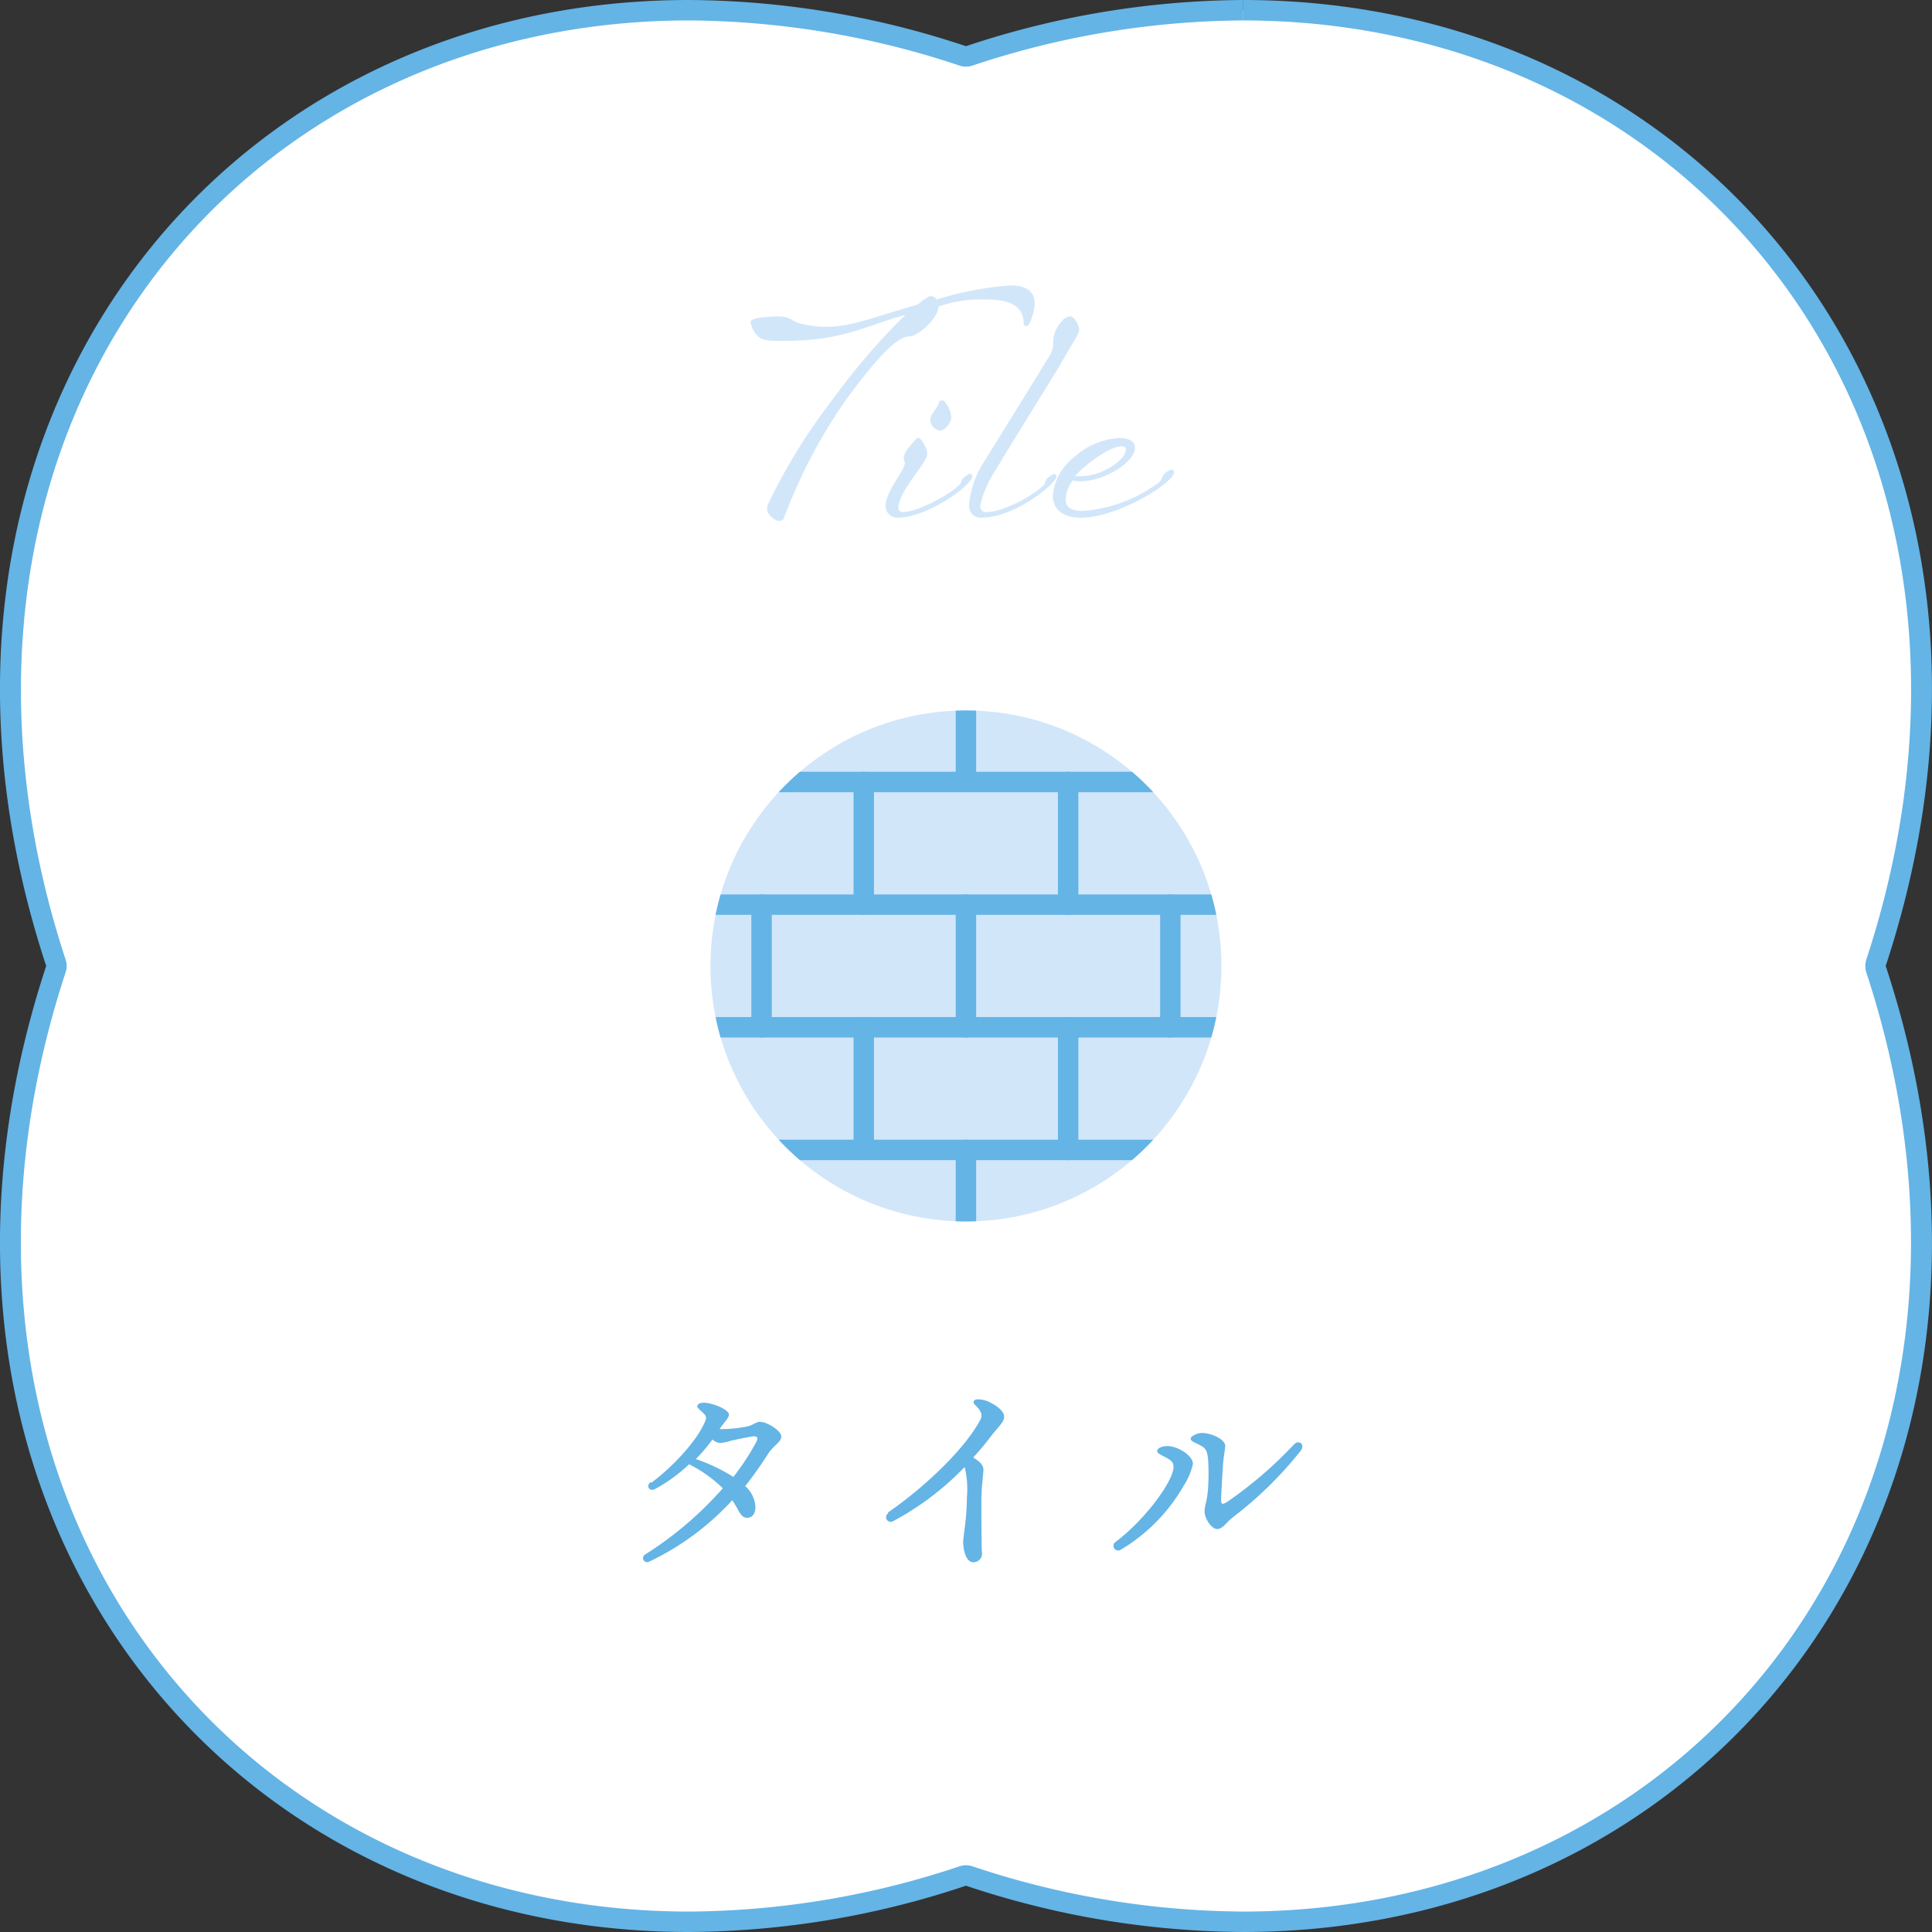 <svg xmlns="http://www.w3.org/2000/svg" xmlns:xlink="http://www.w3.org/1999/xlink" viewBox="0 0 189.05 189.05"><rect x="0" y="0" width="189.05" height="189.05" fill="#333333" stroke="none"/><defs><style>.cls-1,.cls-6{fill:none;}.cls-2{fill:#fff;}.cls-3{fill:#64b4e6;}.cls-4{fill:#d2e6fa;}.cls-5{clip-path:url(#clip-path);}.cls-6{stroke:#64b4e6;stroke-linecap:round;stroke-linejoin:round;stroke-width:2px;}</style><clipPath id="clip-path"><circle class="cls-1" cx="94.52" cy="94.52" r="25"/></clipPath></defs><title>Asset 25</title><g id="Layer_2" data-name="Layer 2"><g id="design"><g id="_2" data-name="2"><path class="cls-2" d="M67.42,188.05c-22.08,0-41.74-9.67-53.94-26.54-13.09-18.08-16-42.38-8-66.67a1,1,0,0,0,0-.63c-8-24.29-5.07-48.59,8-66.67C25.68,10.68,45.35,1,67.43,1A86,86,0,0,1,94.21,5.47a.84.84,0,0,0,.31,0,.86.86,0,0,0,.32,0A85.92,85.92,0,0,1,121.62,1c22.08,0,41.75,9.67,53.95,26.54,13.08,18.08,16,42.38,8,66.67a1.12,1.12,0,0,0,0,.63c8,24.28,5.08,48.58-8,66.66-12.2,16.87-31.87,26.55-53.95,26.55a85.69,85.69,0,0,1-26.78-4.48,1.13,1.13,0,0,0-.32,0,1.12,1.12,0,0,0-.31,0,85.6,85.6,0,0,1-26.78,4.48Z"/><path class="cls-3" d="M121.63,0V2h0c21.75,0,41.12,9.52,53.13,26.13,12.89,17.81,15.76,41.79,7.86,65.77a2.05,2.05,0,0,0,0,1.25c7.9,24,5,47.95-7.86,65.77-12,16.6-31.38,26.13-53.14,26.13a84.59,84.59,0,0,1-26.47-4.43,2,2,0,0,0-1.25,0,84.59,84.59,0,0,1-26.47,4.43c-21.76,0-41.13-9.53-53.14-26.13C1.39,143.1-1.47,119.13,6.42,95.15a1.91,1.91,0,0,0,0-1.25c-7.89-24-5-47.95,7.87-65.77C26.3,11.52,45.67,2,67.43,2A84.86,84.86,0,0,1,93.9,6.42a2,2,0,0,0,1.25,0A84.82,84.82,0,0,1,121.62,2V0m0,0a86.87,86.87,0,0,0-27.1,4.52A86.72,86.72,0,0,0,67.43,0C20.22,0-12.39,43.15,4.52,94.52c-16.91,51.38,15.7,94.53,62.91,94.53a86.5,86.5,0,0,0,27.09-4.53,86.56,86.56,0,0,0,27.1,4.53c47.21,0,79.82-43.15,62.9-94.53C201.44,43.15,168.83,0,121.62,0Z"/><path class="cls-3" d="M63.72,145.1c2.08-1.53,4.62-4.24,5.32-6.13.1-.26.06-.43-.21-.69s-.6-.5-.6-.68.24-.34.62-.34c.86,0,2.48.67,2.48,1.16,0,.33-.5.8-.86,1.33l-.06.09h.33a13.73,13.73,0,0,0,2.25-.23c.71-.13.94-.48,1.4-.48.65,0,2.06.86,2.06,1.43s-.75.85-1.29,1.7a38.2,38.2,0,0,1-2.24,3.16,2.92,2.92,0,0,1,1,2c0,.71-.3,1.1-.84,1.1-.3,0-.56-.22-.83-.72a9.65,9.65,0,0,0-.6-1,26.17,26.17,0,0,1-8.11,6,.4.4,0,1,1-.43-.68h0a34.9,34.9,0,0,0,7.62-6.49,13.14,13.14,0,0,0-3.3-2.35,15.82,15.82,0,0,1-3.34,2.43c-.54.29-.92-.32-.42-.69Zm6-4.25a16.53,16.53,0,0,1-1.63,1.92,17.45,17.45,0,0,1,3.67,1.75A23.56,23.56,0,0,0,74,141.11c.22-.43.1-.62-.39-.55s-1.52.29-2.12.43a5.1,5.1,0,0,1-1,.21A1.23,1.23,0,0,1,69.71,140.85Z"/><path class="cls-3" d="M86.89,148c3.33-2.29,7.37-6,9-9,.25-.45.25-.83-.48-1.53-.29-.28-.13-.57.35-.54a2.56,2.56,0,0,1,1,.24c.74.35,1.5.9,1.5,1.45s-.64,1.06-1.3,1.93c-.53.7-1.11,1.4-1.73,2.07.76.47,1,.8,1,1.2s-.2,1.61-.2,3.13c0,1.14,0,4.46.06,5a.84.84,0,0,1-.84.92c-.77,0-1-1.31-1-2,0-.55.36-2.26.36-4.32a9,9,0,0,0-.22-3,27.75,27.75,0,0,1-7,5.3.45.45,0,1,1-.47-.77Z"/><path class="cls-3" d="M114.09,142.62c-.41-.23-.86-.38-.86-.64s.47-.48,1-.48c1,0,2.5.92,2.5,1.74a6.4,6.4,0,0,1-.91,2.15,17.21,17.21,0,0,1-6.13,6.24.46.46,0,1,1-.5-.77c3-2.28,5.64-6,5.64-7.3,0-.5-.25-.67-.74-.94Zm3.48-2.4c1.08,0,2.32.67,2.32,1.26,0,.35-.14.94-.19,1.55-.08.92-.18,2.83-.21,3.53s.1.71.64.37a40.27,40.27,0,0,0,6.5-5.6c.47-.48,1.09,0,.67.6a37.23,37.23,0,0,1-6.64,6.52c-.59.43-1,1.17-1.55,1.17s-1.24-1-1.24-1.73c0-.53.25-1,.34-2.24a21.82,21.82,0,0,0,0-2.89c-.08-.7-.16-1-.7-1.3s-1-.41-1-.68S117.21,140.22,117.57,140.22Z"/><path class="cls-4" d="M91.83,30c0,1.11-2,2.91-2.82,2.91-1.38,0-3.66,2.7-6.42,6.48A51.88,51.88,0,0,0,76.71,50.7c-.06.18-.33.27-.48.27-.36,0-1.17-.57-1.17-1.17a1.2,1.2,0,0,1,.09-.45,56.47,56.47,0,0,1,6.3-10.23,65.89,65.89,0,0,1,7.14-8.31c-3.87,1.05-6.06,2.55-11.94,2.55-1.62,0-2.1-.06-2.55-.51a2.57,2.57,0,0,1-.66-1.35c0-.45,2.13-.54,2.73-.54,1.26,0,1.2.48,2.34.75a11,11,0,0,0,2.31.27c2.49,0,4.53-.9,9-2.19.33-.3,1-.81,1.26-.81a.71.71,0,0,1,.57.33,32.11,32.11,0,0,1,7.2-1.38c1.32,0,2.4.39,2.4,1.83,0,.3-.36,2.16-.84,2.16a.27.27,0,0,1-.24-.3c0-2.19-2.4-2.31-3.66-2.31A12.65,12.65,0,0,0,91.83,30Z"/><path class="cls-4" d="M88.44,44.82c0-.54.45-1,1-1.62.15-.21.3-.36.45-.36s.45.42.72,1a1.63,1.63,0,0,1,.12.6c0,.87-2.82,3.6-2.82,5.28a.4.4,0,0,0,.39.39c1.38,0,4.32-1.5,5.52-2.61.33-.3.15-.48.48-.75s.51-.39.63-.39.21.06.21.27-.42.75-1.17,1.35c-1.65,1.32-4.26,2.67-6.06,2.67a1.15,1.15,0,0,1-1.26-1.11c0-1.44,1.89-3.54,1.89-4.23C88.5,45.09,88.44,45,88.44,44.82Zm4.65-4c0,.54-.6,1.32-1.14,1.32a1.18,1.18,0,0,1-.93-1c0-.48.42-.93.69-1.35s.09-.6.45-.6.27.15.39.27A2.62,2.62,0,0,1,93.09,40.8Z"/><path class="cls-4" d="M96.24,45.27c.93-1.5,6.06-9.78,6.33-10.26a2.46,2.46,0,0,0,.48-1.29c0-.09,0-.21,0-.48a3.31,3.31,0,0,1,.84-1.8,1.12,1.12,0,0,1,.87-.48c.39,0,.84.93.84,1.26a1.16,1.16,0,0,1-.15.54c-.21.36-1.17,2-1.86,3.18-2.64,4.35-5.34,8.61-6.12,10a10.34,10.34,0,0,0-1.56,3.57.57.57,0,0,0,.57.6c1.59,0,4.32-1.41,5.58-2.58.33-.3.15-.51.48-.78s.48-.36.6-.36.24.09.24.27-.42.72-1.35,1.44c-1.65,1.32-4,2.55-5.94,2.55a1.14,1.14,0,0,1-1.26-1.29A9,9,0,0,1,96.24,45.27Z"/><path class="cls-4" d="M105.66,47.1A2.8,2.8,0,0,1,105,47a3,3,0,0,0-.72,1.92c0,.84.81,1.08,1.62,1.08a14.2,14.2,0,0,0,7.53-2.82c.33-.27.24-.6.57-.87a1.45,1.45,0,0,1,.66-.36c.15,0,.21.18.21.3,0,.33-.63.9-1.44,1.5-1.92,1.35-5.22,2.91-7.65,2.91-1.44,0-2.76-.57-2.76-2.19a5.38,5.38,0,0,1,2.1-3.75,7.2,7.2,0,0,1,4.44-1.86c.72,0,1.5.21,1.5,1C111,45.24,108.09,47.1,105.66,47.1Zm4-3.42c-1,0-3.42,1.71-4.47,2.91a3.83,3.83,0,0,0,.57,0c2.16,0,4.41-1.65,4.41-2.61C110.22,43.8,110,43.68,109.71,43.68Z"/><circle class="cls-4" cx="94.52" cy="94.52" r="25"/><g class="cls-5"><line class="cls-6" x1="69.52" y1="76.52" x2="119.52" y2="76.52"/><line class="cls-6" x1="69.52" y1="88.52" x2="119.52" y2="88.52"/><line class="cls-6" x1="69.52" y1="100.52" x2="119.52" y2="100.52"/><line class="cls-6" x1="69.52" y1="112.52" x2="119.52" y2="112.52"/><line class="cls-6" x1="94.52" y1="88.52" x2="94.52" y2="100.52"/><line class="cls-6" x1="94.52" y1="112.52" x2="94.52" y2="124.52"/><line class="cls-6" x1="94.52" y1="64.52" x2="94.52" y2="76.52"/><line class="cls-6" x1="114.52" y1="88.52" x2="114.52" y2="100.52"/><line class="cls-6" x1="84.52" y1="76.52" x2="84.52" y2="88.52"/><line class="cls-6" x1="104.52" y1="76.52" x2="104.52" y2="88.52"/><line class="cls-6" x1="84.52" y1="100.52" x2="84.52" y2="112.52"/><line class="cls-6" x1="104.52" y1="100.52" x2="104.52" y2="112.52"/><line class="cls-6" x1="74.52" y1="88.52" x2="74.52" y2="100.52"/></g></g></g></g></svg>